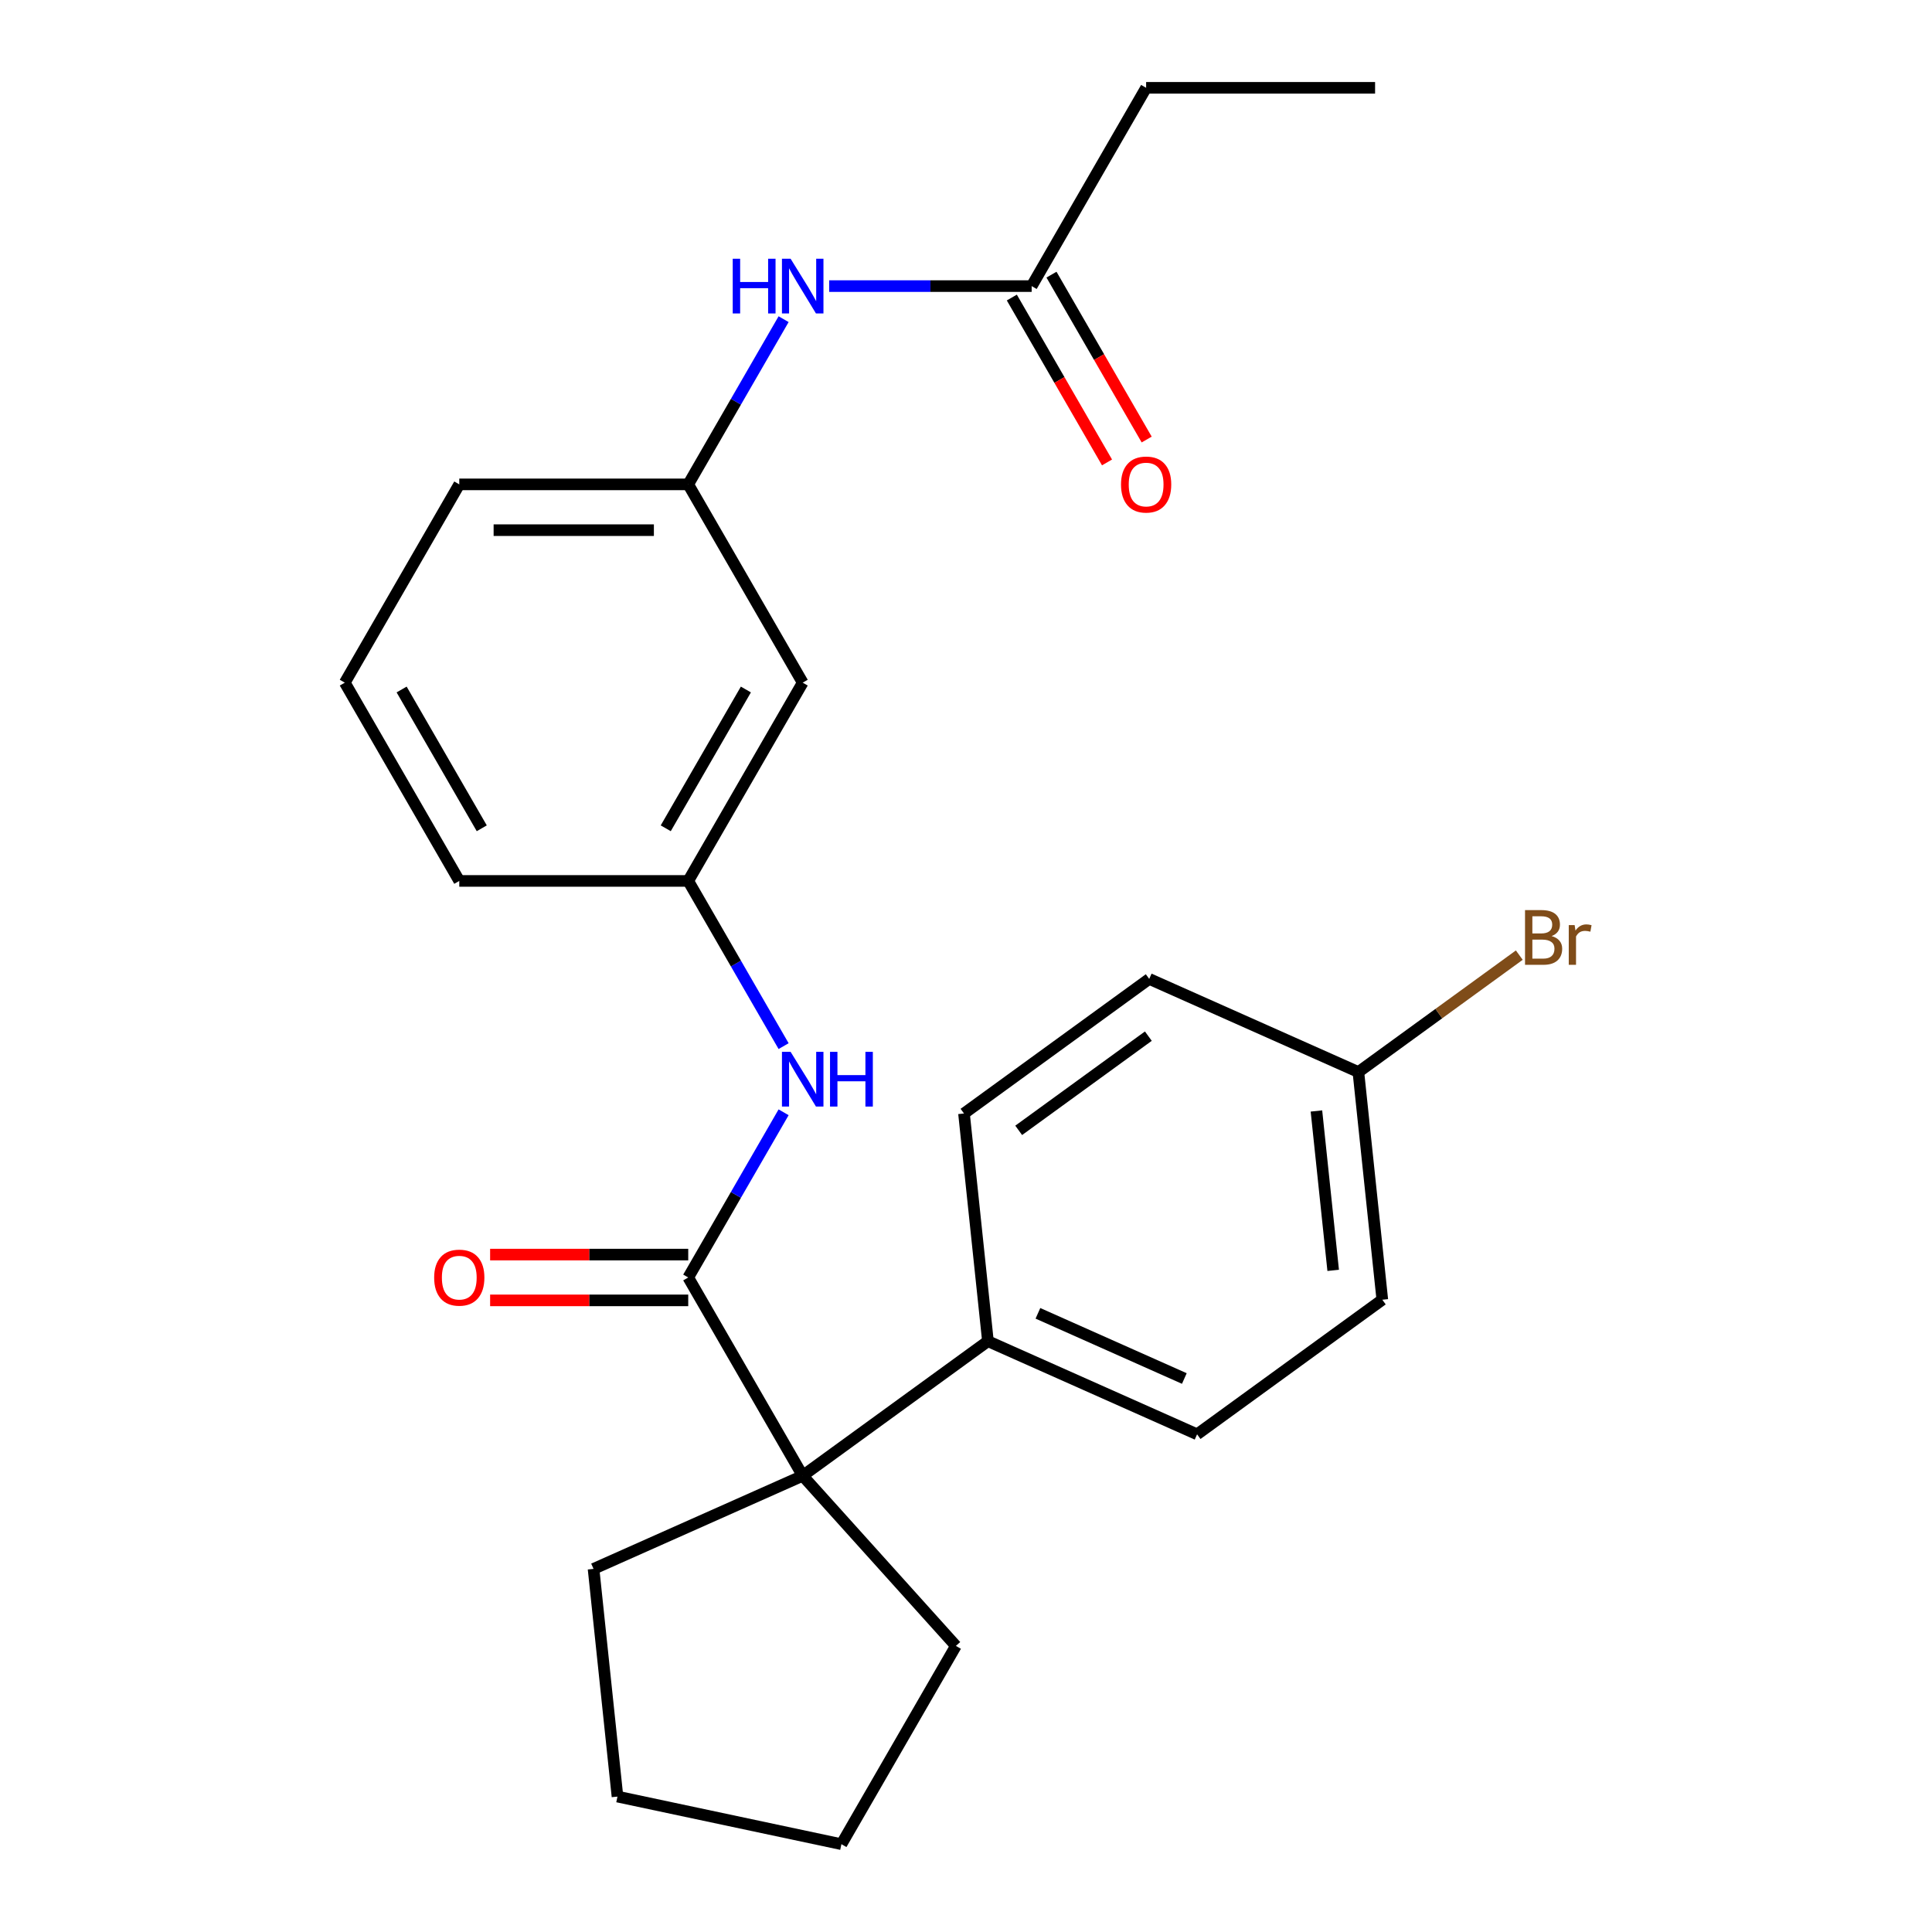 <?xml version='1.0' encoding='iso-8859-1'?>
<svg version='1.1' baseProfile='full'
              xmlns='http://www.w3.org/2000/svg'
                      xmlns:rdkit='http://www.rdkit.org/xml'
                      xmlns:xlink='http://www.w3.org/1999/xlink'
                  xml:space='preserve'
width='1000px' height='1000px' viewBox='0 0 1000 1000'>
<!-- END OF HEADER -->
<rect style='opacity:1.0;fill:#FFFFFF;stroke:none' width='1000' height='1000' x='0' y='0'> </rect>
<path class='bond-0' d='M 356.226,661.223 L 415.478,763.851' style='fill:none;fill-rule:evenodd;stroke:#000000;stroke-width:6px;stroke-linecap:butt;stroke-linejoin:miter;stroke-opacity:1' />
<path class='bond-1' d='M 356.226,661.223 L 380.909,618.47' style='fill:none;fill-rule:evenodd;stroke:#000000;stroke-width:6px;stroke-linecap:butt;stroke-linejoin:miter;stroke-opacity:1' />
<path class='bond-1' d='M 380.909,618.47 L 405.592,575.718' style='fill:none;fill-rule:evenodd;stroke:#0000FF;stroke-width:6px;stroke-linecap:butt;stroke-linejoin:miter;stroke-opacity:1' />
<path class='bond-5' d='M 356.226,649.373 L 304.955,649.373' style='fill:none;fill-rule:evenodd;stroke:#000000;stroke-width:6px;stroke-linecap:butt;stroke-linejoin:miter;stroke-opacity:1' />
<path class='bond-5' d='M 304.955,649.373 L 253.684,649.373' style='fill:none;fill-rule:evenodd;stroke:#FF0000;stroke-width:6px;stroke-linecap:butt;stroke-linejoin:miter;stroke-opacity:1' />
<path class='bond-5' d='M 356.226,673.074 L 304.955,673.074' style='fill:none;fill-rule:evenodd;stroke:#000000;stroke-width:6px;stroke-linecap:butt;stroke-linejoin:miter;stroke-opacity:1' />
<path class='bond-5' d='M 304.955,673.074 L 253.684,673.074' style='fill:none;fill-rule:evenodd;stroke:#FF0000;stroke-width:6px;stroke-linecap:butt;stroke-linejoin:miter;stroke-opacity:1' />
<path class='bond-2' d='M 415.478,763.851 L 511.351,694.196' style='fill:none;fill-rule:evenodd;stroke:#000000;stroke-width:6px;stroke-linecap:butt;stroke-linejoin:miter;stroke-opacity:1' />
<path class='bond-16' d='M 415.478,763.851 L 494.773,851.917' style='fill:none;fill-rule:evenodd;stroke:#000000;stroke-width:6px;stroke-linecap:butt;stroke-linejoin:miter;stroke-opacity:1' />
<path class='bond-17' d='M 415.478,763.851 L 307.219,812.051' style='fill:none;fill-rule:evenodd;stroke:#000000;stroke-width:6px;stroke-linecap:butt;stroke-linejoin:miter;stroke-opacity:1' />
<path class='bond-6' d='M 405.592,541.472 L 380.909,498.72' style='fill:none;fill-rule:evenodd;stroke:#0000FF;stroke-width:6px;stroke-linecap:butt;stroke-linejoin:miter;stroke-opacity:1' />
<path class='bond-6' d='M 380.909,498.72 L 356.226,455.967' style='fill:none;fill-rule:evenodd;stroke:#000000;stroke-width:6px;stroke-linecap:butt;stroke-linejoin:miter;stroke-opacity:1' />
<path class='bond-10' d='M 511.351,694.196 L 619.61,742.396' style='fill:none;fill-rule:evenodd;stroke:#000000;stroke-width:6px;stroke-linecap:butt;stroke-linejoin:miter;stroke-opacity:1' />
<path class='bond-10' d='M 537.23,679.774 L 613.011,713.514' style='fill:none;fill-rule:evenodd;stroke:#000000;stroke-width:6px;stroke-linecap:butt;stroke-linejoin:miter;stroke-opacity:1' />
<path class='bond-11' d='M 511.351,694.196 L 498.963,576.34' style='fill:none;fill-rule:evenodd;stroke:#000000;stroke-width:6px;stroke-linecap:butt;stroke-linejoin:miter;stroke-opacity:1' />
<path class='bond-3' d='M 533.983,148.083 L 481.582,148.083' style='fill:none;fill-rule:evenodd;stroke:#000000;stroke-width:6px;stroke-linecap:butt;stroke-linejoin:miter;stroke-opacity:1' />
<path class='bond-3' d='M 481.582,148.083 L 429.181,148.083' style='fill:none;fill-rule:evenodd;stroke:#0000FF;stroke-width:6px;stroke-linecap:butt;stroke-linejoin:miter;stroke-opacity:1' />
<path class='bond-9' d='M 523.72,154.008 L 548.357,196.681' style='fill:none;fill-rule:evenodd;stroke:#000000;stroke-width:6px;stroke-linecap:butt;stroke-linejoin:miter;stroke-opacity:1' />
<path class='bond-9' d='M 548.357,196.681 L 572.994,239.353' style='fill:none;fill-rule:evenodd;stroke:#FF0000;stroke-width:6px;stroke-linecap:butt;stroke-linejoin:miter;stroke-opacity:1' />
<path class='bond-9' d='M 544.246,142.157 L 568.883,184.83' style='fill:none;fill-rule:evenodd;stroke:#000000;stroke-width:6px;stroke-linecap:butt;stroke-linejoin:miter;stroke-opacity:1' />
<path class='bond-9' d='M 568.883,184.83 L 593.52,227.503' style='fill:none;fill-rule:evenodd;stroke:#FF0000;stroke-width:6px;stroke-linecap:butt;stroke-linejoin:miter;stroke-opacity:1' />
<path class='bond-19' d='M 533.983,148.083 L 593.235,45.455' style='fill:none;fill-rule:evenodd;stroke:#000000;stroke-width:6px;stroke-linecap:butt;stroke-linejoin:miter;stroke-opacity:1' />
<path class='bond-4' d='M 405.592,165.205 L 380.909,207.958' style='fill:none;fill-rule:evenodd;stroke:#0000FF;stroke-width:6px;stroke-linecap:butt;stroke-linejoin:miter;stroke-opacity:1' />
<path class='bond-4' d='M 380.909,207.958 L 356.226,250.711' style='fill:none;fill-rule:evenodd;stroke:#000000;stroke-width:6px;stroke-linecap:butt;stroke-linejoin:miter;stroke-opacity:1' />
<path class='bond-7' d='M 356.226,455.967 L 415.478,353.339' style='fill:none;fill-rule:evenodd;stroke:#000000;stroke-width:6px;stroke-linecap:butt;stroke-linejoin:miter;stroke-opacity:1' />
<path class='bond-7' d='M 344.588,428.722 L 386.065,356.883' style='fill:none;fill-rule:evenodd;stroke:#000000;stroke-width:6px;stroke-linecap:butt;stroke-linejoin:miter;stroke-opacity:1' />
<path class='bond-20' d='M 356.226,455.967 L 237.721,455.967' style='fill:none;fill-rule:evenodd;stroke:#000000;stroke-width:6px;stroke-linecap:butt;stroke-linejoin:miter;stroke-opacity:1' />
<path class='bond-8' d='M 415.478,353.339 L 356.226,250.711' style='fill:none;fill-rule:evenodd;stroke:#000000;stroke-width:6px;stroke-linecap:butt;stroke-linejoin:miter;stroke-opacity:1' />
<path class='bond-27' d='M 356.226,250.711 L 237.721,250.711' style='fill:none;fill-rule:evenodd;stroke:#000000;stroke-width:6px;stroke-linecap:butt;stroke-linejoin:miter;stroke-opacity:1' />
<path class='bond-27' d='M 338.45,274.412 L 255.497,274.412' style='fill:none;fill-rule:evenodd;stroke:#000000;stroke-width:6px;stroke-linecap:butt;stroke-linejoin:miter;stroke-opacity:1' />
<path class='bond-14' d='M 619.61,742.396 L 715.482,672.741' style='fill:none;fill-rule:evenodd;stroke:#000000;stroke-width:6px;stroke-linecap:butt;stroke-linejoin:miter;stroke-opacity:1' />
<path class='bond-13' d='M 498.963,576.34 L 594.836,506.685' style='fill:none;fill-rule:evenodd;stroke:#000000;stroke-width:6px;stroke-linecap:butt;stroke-linejoin:miter;stroke-opacity:1' />
<path class='bond-13' d='M 527.275,585.067 L 594.386,536.308' style='fill:none;fill-rule:evenodd;stroke:#000000;stroke-width:6px;stroke-linecap:butt;stroke-linejoin:miter;stroke-opacity:1' />
<path class='bond-12' d='M 703.095,554.885 L 594.836,506.685' style='fill:none;fill-rule:evenodd;stroke:#000000;stroke-width:6px;stroke-linecap:butt;stroke-linejoin:miter;stroke-opacity:1' />
<path class='bond-15' d='M 703.095,554.885 L 744.74,524.628' style='fill:none;fill-rule:evenodd;stroke:#000000;stroke-width:6px;stroke-linecap:butt;stroke-linejoin:miter;stroke-opacity:1' />
<path class='bond-15' d='M 744.74,524.628 L 786.385,494.372' style='fill:none;fill-rule:evenodd;stroke:#7F4C19;stroke-width:6px;stroke-linecap:butt;stroke-linejoin:miter;stroke-opacity:1' />
<path class='bond-26' d='M 703.095,554.885 L 715.482,672.741' style='fill:none;fill-rule:evenodd;stroke:#000000;stroke-width:6px;stroke-linecap:butt;stroke-linejoin:miter;stroke-opacity:1' />
<path class='bond-26' d='M 681.382,575.041 L 690.053,657.54' style='fill:none;fill-rule:evenodd;stroke:#000000;stroke-width:6px;stroke-linecap:butt;stroke-linejoin:miter;stroke-opacity:1' />
<path class='bond-24' d='M 494.773,851.917 L 435.521,954.545' style='fill:none;fill-rule:evenodd;stroke:#000000;stroke-width:6px;stroke-linecap:butt;stroke-linejoin:miter;stroke-opacity:1' />
<path class='bond-23' d='M 307.219,812.051 L 319.606,929.907' style='fill:none;fill-rule:evenodd;stroke:#000000;stroke-width:6px;stroke-linecap:butt;stroke-linejoin:miter;stroke-opacity:1' />
<path class='bond-18' d='M 178.469,353.339 L 237.721,455.967' style='fill:none;fill-rule:evenodd;stroke:#000000;stroke-width:6px;stroke-linecap:butt;stroke-linejoin:miter;stroke-opacity:1' />
<path class='bond-18' d='M 207.882,356.883 L 249.359,428.722' style='fill:none;fill-rule:evenodd;stroke:#000000;stroke-width:6px;stroke-linecap:butt;stroke-linejoin:miter;stroke-opacity:1' />
<path class='bond-21' d='M 178.469,353.339 L 237.721,250.711' style='fill:none;fill-rule:evenodd;stroke:#000000;stroke-width:6px;stroke-linecap:butt;stroke-linejoin:miter;stroke-opacity:1' />
<path class='bond-22' d='M 593.235,45.455 L 711.74,45.455' style='fill:none;fill-rule:evenodd;stroke:#000000;stroke-width:6px;stroke-linecap:butt;stroke-linejoin:miter;stroke-opacity:1' />
<path class='bond-25' d='M 319.606,929.907 L 435.521,954.545' style='fill:none;fill-rule:evenodd;stroke:#000000;stroke-width:6px;stroke-linecap:butt;stroke-linejoin:miter;stroke-opacity:1' />
<path  class='atom-2' d='M 409.218 544.435
L 418.498 559.435
Q 419.418 560.915, 420.898 563.595
Q 422.378 566.275, 422.458 566.435
L 422.458 544.435
L 426.218 544.435
L 426.218 572.755
L 422.338 572.755
L 412.378 556.355
Q 411.218 554.435, 409.978 552.235
Q 408.778 550.035, 408.418 549.355
L 408.418 572.755
L 404.738 572.755
L 404.738 544.435
L 409.218 544.435
' fill='#0000FF'/>
<path  class='atom-2' d='M 429.618 544.435
L 433.458 544.435
L 433.458 556.475
L 447.938 556.475
L 447.938 544.435
L 451.778 544.435
L 451.778 572.755
L 447.938 572.755
L 447.938 559.675
L 433.458 559.675
L 433.458 572.755
L 429.618 572.755
L 429.618 544.435
' fill='#0000FF'/>
<path  class='atom-5' d='M 379.258 133.923
L 383.098 133.923
L 383.098 145.963
L 397.578 145.963
L 397.578 133.923
L 401.418 133.923
L 401.418 162.243
L 397.578 162.243
L 397.578 149.163
L 383.098 149.163
L 383.098 162.243
L 379.258 162.243
L 379.258 133.923
' fill='#0000FF'/>
<path  class='atom-5' d='M 409.218 133.923
L 418.498 148.923
Q 419.418 150.403, 420.898 153.083
Q 422.378 155.763, 422.458 155.923
L 422.458 133.923
L 426.218 133.923
L 426.218 162.243
L 422.338 162.243
L 412.378 145.843
Q 411.218 143.923, 409.978 141.723
Q 408.778 139.523, 408.418 138.843
L 408.418 162.243
L 404.738 162.243
L 404.738 133.923
L 409.218 133.923
' fill='#0000FF'/>
<path  class='atom-6' d='M 224.721 661.303
Q 224.721 654.503, 228.081 650.703
Q 231.441 646.903, 237.721 646.903
Q 244.001 646.903, 247.361 650.703
Q 250.721 654.503, 250.721 661.303
Q 250.721 668.183, 247.321 672.103
Q 243.921 675.983, 237.721 675.983
Q 231.481 675.983, 228.081 672.103
Q 224.721 668.223, 224.721 661.303
M 237.721 672.783
Q 242.041 672.783, 244.361 669.903
Q 246.721 666.983, 246.721 661.303
Q 246.721 655.743, 244.361 652.943
Q 242.041 650.103, 237.721 650.103
Q 233.401 650.103, 231.041 652.903
Q 228.721 655.703, 228.721 661.303
Q 228.721 667.023, 231.041 669.903
Q 233.401 672.783, 237.721 672.783
' fill='#FF0000'/>
<path  class='atom-10' d='M 580.235 250.791
Q 580.235 243.991, 583.595 240.191
Q 586.955 236.391, 593.235 236.391
Q 599.515 236.391, 602.875 240.191
Q 606.235 243.991, 606.235 250.791
Q 606.235 257.671, 602.835 261.591
Q 599.435 265.471, 593.235 265.471
Q 586.995 265.471, 583.595 261.591
Q 580.235 257.711, 580.235 250.791
M 593.235 262.271
Q 597.555 262.271, 599.875 259.391
Q 602.235 256.471, 602.235 250.791
Q 602.235 245.231, 599.875 242.431
Q 597.555 239.591, 593.235 239.591
Q 588.915 239.591, 586.555 242.391
Q 584.235 245.191, 584.235 250.791
Q 584.235 256.511, 586.555 259.391
Q 588.915 262.271, 593.235 262.271
' fill='#FF0000'/>
<path  class='atom-16' d='M 803.108 484.51
Q 805.828 485.27, 807.188 486.95
Q 808.588 488.59, 808.588 491.03
Q 808.588 494.95, 806.068 497.19
Q 803.588 499.39, 798.868 499.39
L 789.348 499.39
L 789.348 471.07
L 797.708 471.07
Q 802.548 471.07, 804.988 473.03
Q 807.428 474.99, 807.428 478.59
Q 807.428 482.87, 803.108 484.51
M 793.148 474.27
L 793.148 483.15
L 797.708 483.15
Q 800.508 483.15, 801.948 482.03
Q 803.428 480.87, 803.428 478.59
Q 803.428 474.27, 797.708 474.27
L 793.148 474.27
M 798.868 496.19
Q 801.628 496.19, 803.108 494.87
Q 804.588 493.55, 804.588 491.03
Q 804.588 488.71, 802.948 487.55
Q 801.348 486.35, 798.268 486.35
L 793.148 486.35
L 793.148 496.19
L 798.868 496.19
' fill='#7F4C19'/>
<path  class='atom-16' d='M 815.028 478.83
L 815.468 481.67
Q 817.628 478.47, 821.148 478.47
Q 822.268 478.47, 823.788 478.87
L 823.188 482.23
Q 821.468 481.83, 820.508 481.83
Q 818.828 481.83, 817.708 482.51
Q 816.628 483.15, 815.748 484.71
L 815.748 499.39
L 811.988 499.39
L 811.988 478.83
L 815.028 478.83
' fill='#7F4C19'/>
</svg>
